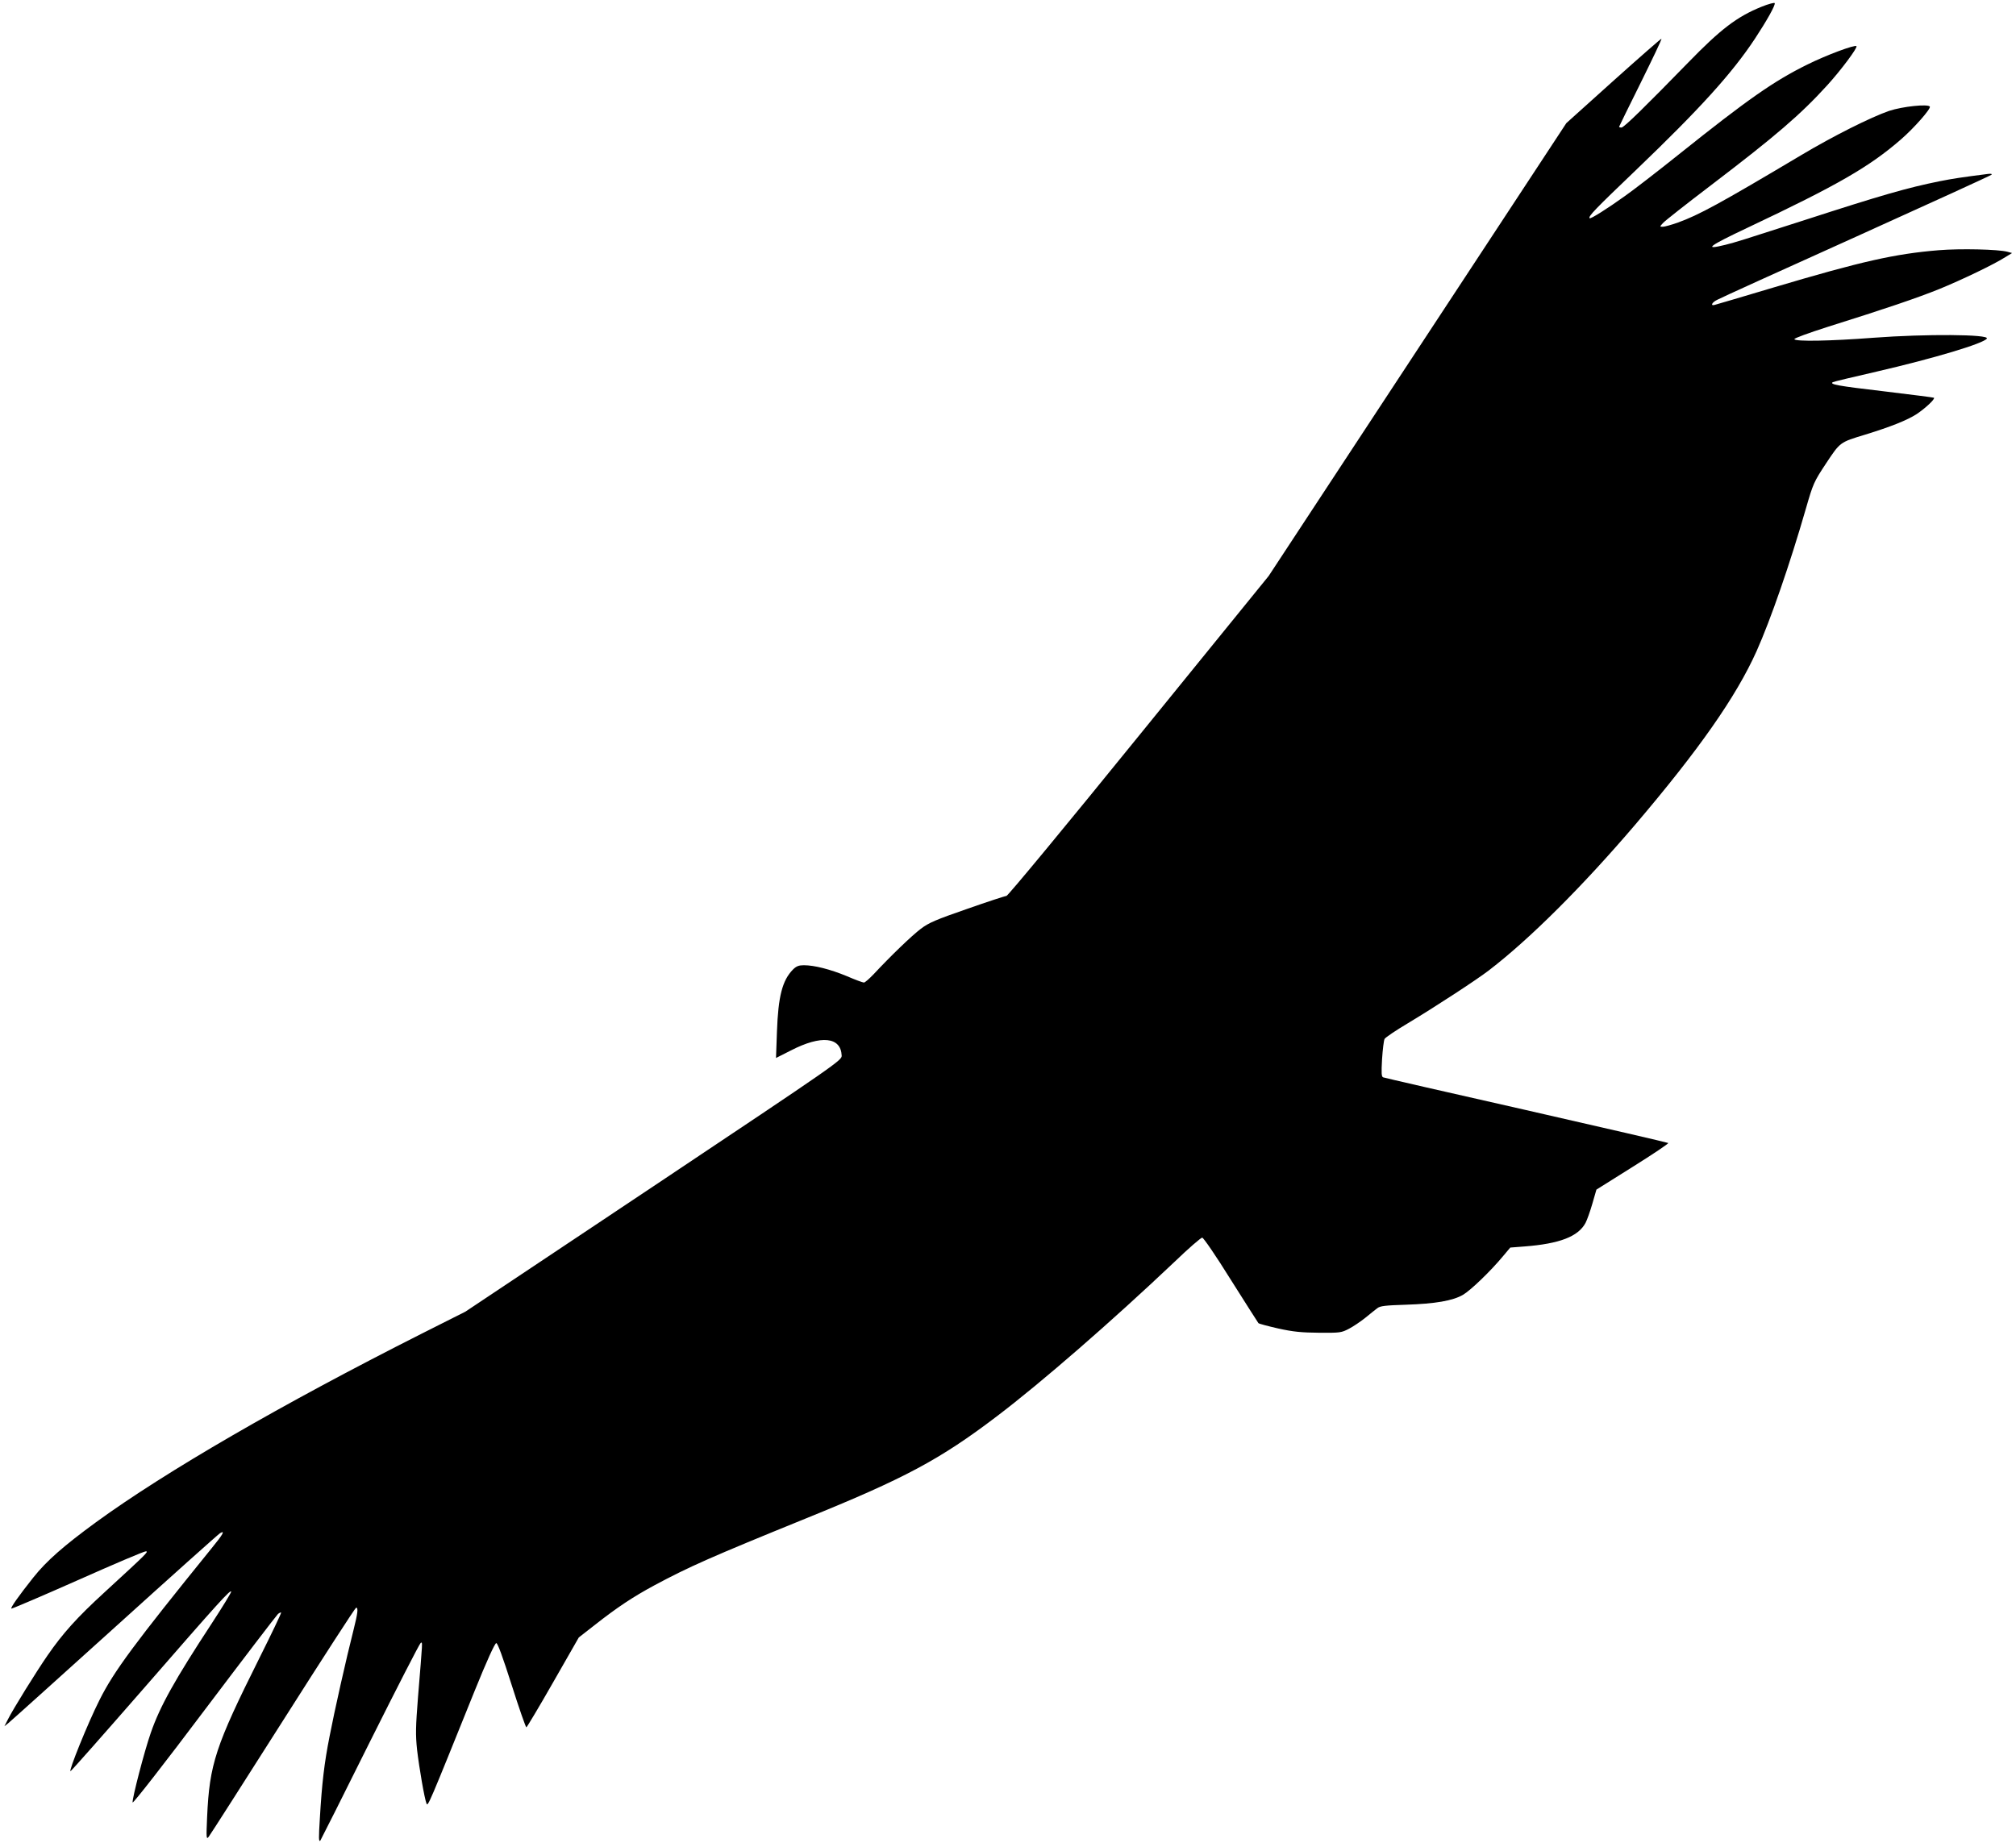 <?xml version="1.0" standalone="no"?>
<!DOCTYPE svg PUBLIC "-//W3C//DTD SVG 20010904//EN"
 "http://www.w3.org/TR/2001/REC-SVG-20010904/DTD/svg10.dtd">
<svg version="1.0" xmlns="http://www.w3.org/2000/svg"
 width="1280pt" height="1173pt" viewBox="0 0 1280 1173"
 preserveAspectRatio="xMidYMid meet">
<g transform="translate(0,1173) scale(0.1,-0.1)"
fill="#000000" stroke="none">
<path d="M11184 11687 c-156 -63 -260 -143 -465 -354 -271 -278 -408 -413
-424 -413 -8 0 -15 2 -15 5 0 2 62 128 137 279 75 152 135 277 132 280 -2 2
-139 -118 -304 -266 l-300 -270 -945 -1438 -945 -1438 -825 -1016 c-453 -559
-831 -1016 -840 -1016 -8 0 -121 -37 -249 -82 -199 -69 -244 -88 -295 -127
-57 -43 -189 -170 -300 -289 -27 -28 -54 -52 -61 -52 -7 0 -56 18 -109 41
-104 43 -205 69 -272 69 -32 0 -48 -6 -69 -27 -68 -69 -94 -170 -102 -395 l-6
-167 95 48 c192 99 317 86 322 -33 1 -30 -23 -47 -1194 -829 l-1195 -797 -280
-141 c-887 -448 -1621 -873 -2065 -1196 -205 -150 -314 -245 -399 -352 -92
-116 -145 -191 -139 -197 3 -2 193 79 423 181 229 102 424 185 432 183 16 -3
8 -11 -263 -260 -176 -161 -266 -262 -362 -401 -72 -104 -219 -341 -252 -407
l-22 -43 24 19 c13 10 318 285 677 609 359 325 660 594 668 598 34 20 20 -6
-52 -94 -493 -609 -622 -783 -713 -965 -74 -146 -200 -459 -184 -452 5 1 215
239 467 528 481 553 548 626 553 612 1 -5 -53 -94 -121 -198 -236 -360 -331
-529 -390 -700 -41 -117 -119 -419 -115 -441 2 -9 207 254 455 584 249 330
460 606 468 613 9 7 17 11 20 9 2 -3 -60 -133 -138 -289 -279 -559 -317 -673
-332 -1010 -6 -134 -5 -144 10 -125 9 11 221 343 472 738 250 394 459 717 464
717 15 0 10 -36 -16 -140 -46 -180 -123 -523 -153 -680 -33 -167 -48 -294 -61
-515 -8 -129 -8 -155 3 -144 2 2 144 284 314 626 171 342 316 625 323 629 13
7 13 23 -17 -344 -15 -191 -16 -238 -6 -334 14 -118 47 -310 60 -342 9 -20 12
-13 305 714 78 193 129 305 138 305 9 0 41 -88 98 -267 47 -148 89 -268 93
-268 3 0 80 128 170 286 l163 285 100 78 c146 115 245 180 380 253 220 118
360 180 960 424 629 255 852 374 1215 650 282 214 727 601 1127 980 88 85 168
154 176 154 8 0 87 -115 182 -268 93 -147 171 -270 175 -275 4 -4 60 -19 126
-34 95 -21 148 -26 259 -27 133 -1 142 0 191 26 27 14 74 46 104 70 29 24 63
51 75 60 17 14 51 18 181 22 186 6 298 25 363 63 48 28 174 149 253 244 l47
56 90 7 c223 17 342 63 388 150 9 17 29 72 43 121 l26 90 231 145 c128 80 229
148 225 151 -4 3 -410 97 -902 209 -492 111 -901 205 -908 208 -11 4 -12 27
-7 116 4 61 11 119 16 128 5 9 71 54 147 99 173 104 437 276 516 337 258 198
592 531 926 922 406 477 643 815 773 1105 89 199 211 551 313 905 46 159 50
169 128 287 90 136 88 134 246 182 166 51 268 92 329 131 55 37 119 96 110
104 -2 2 -146 20 -319 41 -290 34 -346 44 -323 58 4 3 129 33 278 67 363 84
681 179 700 210 17 27 -385 30 -720 5 -274 -21 -496 -25 -502 -9 -2 6 89 39
214 79 363 114 561 181 705 239 140 57 349 157 422 204 l41 25 -29 8 c-58 16
-302 21 -436 10 -280 -23 -492 -71 -1050 -237 -195 -58 -363 -108 -372 -110
-30 -9 -20 15 15 32 17 10 414 190 882 401 467 211 854 388 859 393 6 6 -4 8
-25 5 -165 -21 -217 -29 -304 -46 -207 -42 -367 -88 -855 -246 -413 -133 -432
-139 -506 -158 -142 -35 -106 -8 144 110 569 269 772 386 972 560 83 72 191
195 183 208 -11 18 -173 1 -258 -27 -116 -40 -354 -159 -560 -282 -519 -309
-648 -379 -783 -428 -40 -14 -83 -26 -94 -26 -21 0 -21 0 2 25 13 14 150 122
304 239 412 314 568 448 739 636 87 96 193 238 184 247 -11 10 -189 -56 -312
-117 -211 -104 -376 -219 -815 -570 -135 -108 -290 -228 -346 -267 -107 -77
-215 -145 -221 -139 -11 11 35 58 291 303 409 392 613 617 759 838 75 114 130
212 125 225 -1 5 -40 -5 -84 -23z"/>
</g>
</svg>
